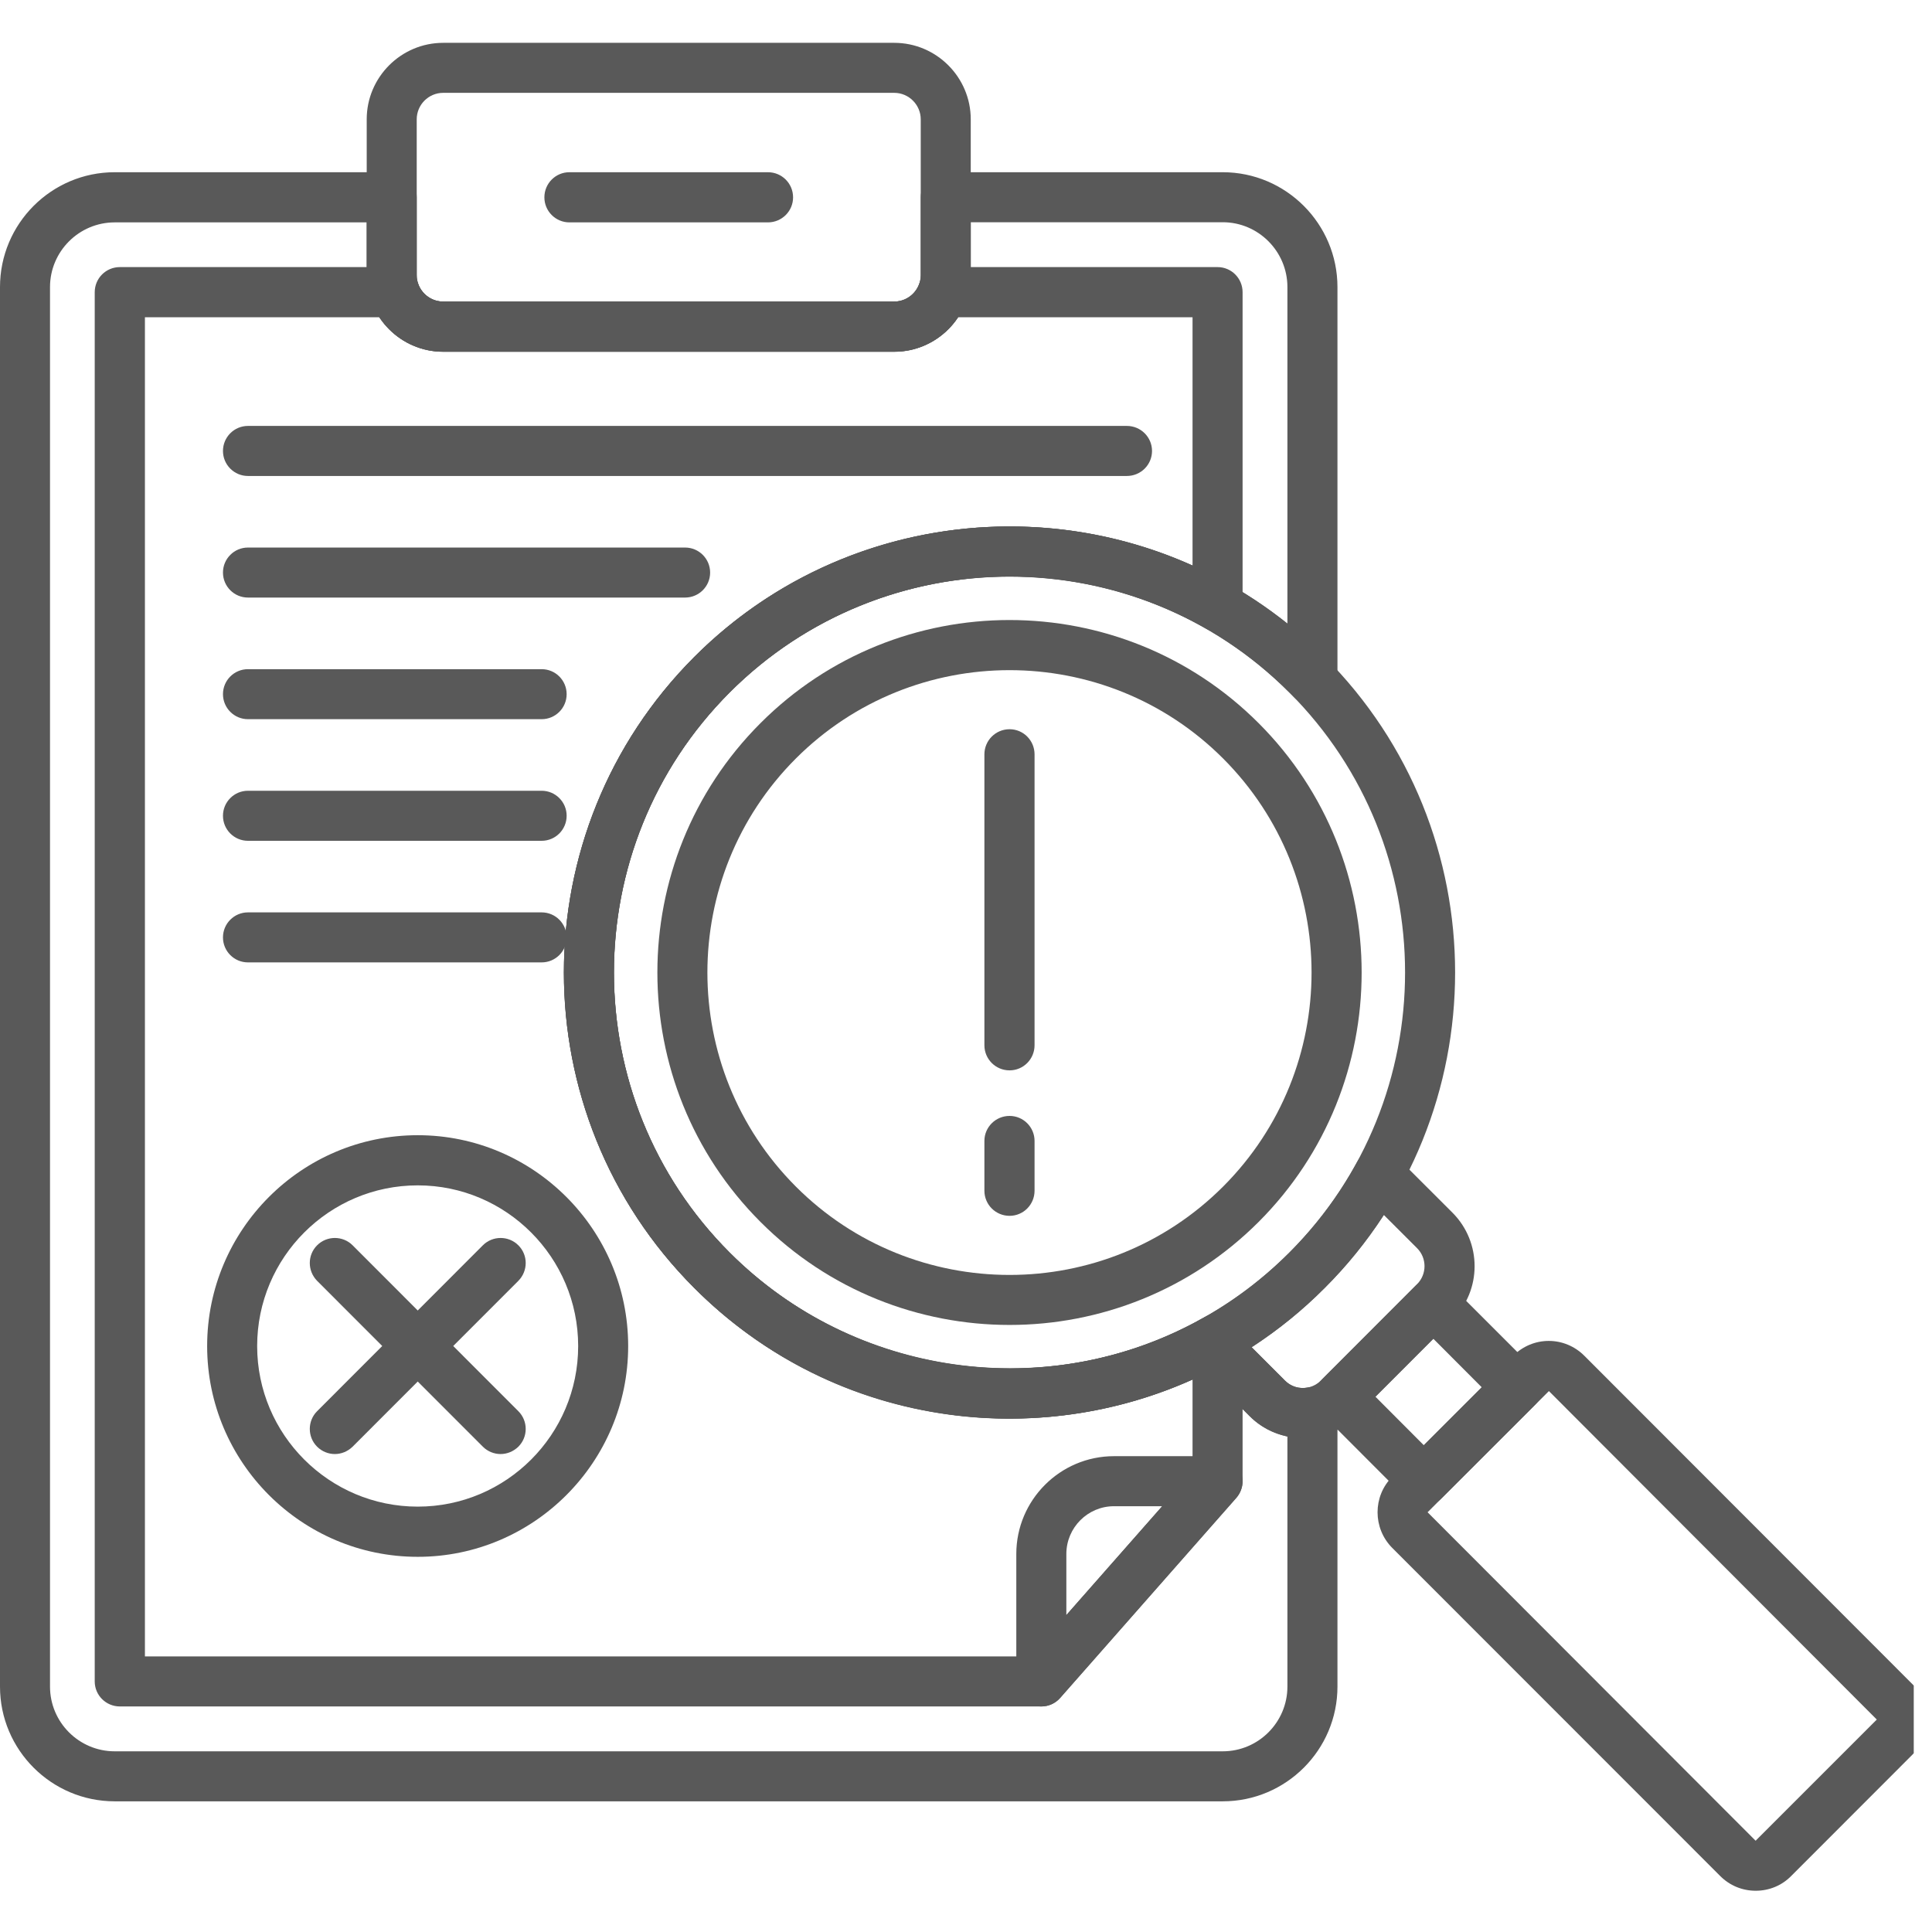 <svg xmlns="http://www.w3.org/2000/svg" xmlns:xlink="http://www.w3.org/1999/xlink" width="70" zoomAndPan="magnify" viewBox="0 0 52.5 52.5" height="70" preserveAspectRatio="xMidYMid meet" version="1.0"><defs><clipPath id="b6f31ac5e1"><path d="M 9 1.148 L 27 1.148 L 27 10 L 9 10 Z M 9 1.148 " clip-rule="nonzero"/></clipPath><clipPath id="b6ea0270e1"><path d="M 37 36 L 52.004 36 L 52.004 51.398 L 37 51.398 Z M 37 36 " clip-rule="nonzero"/></clipPath></defs><path fill="#595959" d="M 33.227 48.949 L 3.117 48.949 C 1.398 48.949 0 47.551 0 45.832 L 0 7.801 C 0 6.078 1.398 4.68 3.117 4.68 L 10.645 4.68 C 11.02 4.68 11.324 4.984 11.324 5.359 L 11.324 7.477 C 11.324 7.871 11.645 8.195 12.043 8.195 L 24.301 8.195 C 24.695 8.195 25.02 7.871 25.02 7.477 L 25.02 5.363 C 25.02 4.984 25.324 4.68 25.699 4.68 L 33.227 4.68 C 34.945 4.68 36.344 6.082 36.344 7.801 L 36.344 18.484 C 36.344 18.762 36.176 19.012 35.918 19.117 C 35.66 19.219 35.367 19.156 35.176 18.957 L 35.16 18.941 C 35.121 18.898 35.078 18.859 35.035 18.816 C 30.844 14.621 24.02 14.621 19.828 18.816 C 15.637 23.016 15.637 29.844 19.828 34.039 C 23.184 37.398 28.43 38.152 32.59 35.875 C 32.613 35.863 32.645 35.852 32.672 35.84 C 32.695 35.82 32.719 35.805 32.746 35.789 L 32.816 35.75 C 33.141 35.559 33.559 35.672 33.746 35.996 C 33.809 36.102 33.84 36.223 33.84 36.336 C 33.84 36.367 33.836 36.398 33.832 36.43 L 34.918 37.516 C 35.078 37.68 35.312 37.75 35.539 37.703 C 35.734 37.664 35.941 37.719 36.098 37.848 C 36.254 37.977 36.344 38.172 36.344 38.375 L 36.344 45.832 C 36.344 47.551 34.945 48.949 33.227 48.949 Z M 3.117 6.043 C 2.148 6.043 1.359 6.832 1.359 7.801 L 1.359 45.832 C 1.359 46.801 2.148 47.59 3.117 47.59 L 33.227 47.59 C 34.195 47.59 34.984 46.801 34.984 45.832 L 34.984 39.035 C 34.598 38.953 34.238 38.766 33.957 38.477 L 32.785 37.309 C 30.637 38.363 28.176 38.766 25.789 38.441 C 23.148 38.082 20.754 36.891 18.867 35 C 14.145 30.273 14.145 22.582 18.867 17.852 C 23.266 13.449 30.23 13.148 34.984 16.945 L 34.984 7.801 C 34.984 6.832 34.195 6.039 33.227 6.039 L 26.379 6.039 L 26.379 7.477 C 26.379 8.625 25.445 9.555 24.301 9.555 L 12.043 9.555 C 10.895 9.555 9.965 8.621 9.965 7.477 L 9.965 6.043 Z M 3.117 6.043 " fill-opacity="1" fill-rule="nonzero"/><path fill="#595959" d="M 28.297 46.371 L 3.258 46.371 C 2.879 46.371 2.574 46.066 2.574 45.691 L 2.574 7.941 C 2.574 7.562 2.879 7.258 3.258 7.258 L 10.723 7.258 C 11.012 7.258 11.27 7.441 11.363 7.711 C 11.465 8 11.738 8.195 12.043 8.195 L 24.301 8.195 C 24.605 8.195 24.879 8 24.98 7.711 C 25.074 7.441 25.332 7.258 25.621 7.258 L 33.086 7.258 C 33.461 7.258 33.766 7.562 33.766 7.941 L 33.766 16.477 C 33.766 16.719 33.637 16.945 33.43 17.066 C 33.219 17.188 32.961 17.188 32.75 17.066 C 28.559 14.676 23.242 15.395 19.828 18.816 C 15.633 23.012 15.633 29.84 19.828 34.035 C 23.23 37.445 28.523 38.168 32.707 35.805 C 32.723 35.801 32.734 35.789 32.746 35.785 C 33.074 35.598 33.488 35.711 33.676 36.039 C 33.762 36.188 33.785 36.355 33.75 36.512 C 33.762 36.555 33.766 36.598 33.766 36.645 L 33.766 40.25 C 33.766 40.414 33.703 40.574 33.594 40.699 L 28.805 46.141 C 28.68 46.289 28.492 46.371 28.297 46.371 Z M 3.938 45.012 L 27.988 45.012 L 32.406 39.992 L 32.406 37.488 C 27.863 39.531 22.441 38.582 18.867 35 C 14.141 30.273 14.141 22.582 18.867 17.852 C 22.441 14.273 27.863 13.324 32.406 15.367 L 32.406 8.621 L 26.035 8.621 C 25.656 9.195 25.008 9.559 24.301 9.559 L 12.043 9.559 C 11.336 9.559 10.688 9.195 10.309 8.621 L 3.938 8.621 Z M 3.938 45.012 " fill-opacity="1" fill-rule="nonzero"/><g clip-path="url(#b6f31ac5e1)"><path fill="#595959" d="M 24.301 9.559 L 12.043 9.559 C 10.895 9.559 9.965 8.625 9.965 7.477 L 9.965 3.242 C 9.965 2.098 10.898 1.164 12.043 1.164 L 24.301 1.164 C 25.445 1.164 26.379 2.098 26.379 3.242 L 26.379 7.477 C 26.379 8.625 25.445 9.559 24.301 9.559 Z M 12.043 2.523 C 11.645 2.523 11.324 2.848 11.324 3.242 L 11.324 7.477 C 11.324 7.875 11.645 8.195 12.043 8.195 L 24.301 8.195 C 24.695 8.195 25.02 7.875 25.02 7.477 L 25.02 3.242 C 25.02 2.848 24.695 2.523 24.301 2.523 Z M 12.043 2.523 " fill-opacity="1" fill-rule="nonzero"/></g><path fill="#595959" d="M 28.297 46.371 C 28.219 46.371 28.137 46.359 28.059 46.328 C 27.793 46.227 27.617 45.977 27.617 45.691 L 27.617 42.227 C 27.617 40.762 28.809 39.57 30.27 39.57 L 33.086 39.57 C 33.352 39.57 33.598 39.727 33.707 39.973 C 33.816 40.215 33.773 40.5 33.598 40.703 L 28.809 46.141 C 28.676 46.289 28.488 46.371 28.297 46.371 Z M 30.27 40.93 C 29.559 40.93 28.977 41.512 28.977 42.227 L 28.977 43.887 L 31.582 40.93 Z M 30.27 40.93 " fill-opacity="1" fill-rule="nonzero"/><path fill="#595959" d="M 20.867 6.043 L 15.473 6.043 C 15.098 6.043 14.793 5.738 14.793 5.363 C 14.793 4.984 15.098 4.68 15.473 4.68 L 20.867 4.68 C 21.246 4.68 21.551 4.984 21.551 5.363 C 21.551 5.738 21.246 6.043 20.867 6.043 Z M 20.867 6.043 " fill-opacity="1" fill-rule="nonzero"/><path fill="#595959" d="M 30.621 12.934 L 6.738 12.934 C 6.363 12.934 6.059 12.629 6.059 12.254 C 6.059 11.879 6.363 11.574 6.738 11.574 L 30.621 11.574 C 31 11.574 31.305 11.879 31.305 12.254 C 31.305 12.629 31 12.934 30.621 12.934 Z M 30.621 12.934 " fill-opacity="1" fill-rule="nonzero"/><path fill="#595959" d="M 18.617 16.238 L 6.738 16.238 C 6.363 16.238 6.059 15.934 6.059 15.559 C 6.059 15.184 6.363 14.879 6.738 14.879 L 18.617 14.879 C 18.992 14.879 19.297 15.184 19.297 15.559 C 19.297 15.934 18.992 16.238 18.617 16.238 Z M 18.617 16.238 " fill-opacity="1" fill-rule="nonzero"/><path fill="#595959" d="M 14.719 19.543 L 6.738 19.543 C 6.363 19.543 6.059 19.238 6.059 18.863 C 6.059 18.488 6.363 18.184 6.738 18.184 L 14.719 18.184 C 15.094 18.184 15.398 18.488 15.398 18.863 C 15.398 19.238 15.094 19.543 14.719 19.543 Z M 14.719 19.543 " fill-opacity="1" fill-rule="nonzero"/><path fill="#595959" d="M 14.719 22.848 L 6.738 22.848 C 6.363 22.848 6.059 22.543 6.059 22.168 C 6.059 21.793 6.363 21.488 6.738 21.488 L 14.719 21.488 C 15.094 21.488 15.398 21.793 15.398 22.168 C 15.398 22.543 15.094 22.848 14.719 22.848 Z M 14.719 22.848 " fill-opacity="1" fill-rule="nonzero"/><path fill="#595959" d="M 14.719 26.152 L 6.738 26.152 C 6.363 26.152 6.059 25.848 6.059 25.473 C 6.059 25.098 6.363 24.793 6.738 24.793 L 14.719 24.793 C 15.094 24.793 15.398 25.098 15.398 25.473 C 15.398 25.848 15.094 26.152 14.719 26.152 Z M 14.719 26.152 " fill-opacity="1" fill-rule="nonzero"/><path fill="#595959" d="M 38.691 40.914 C 38.512 40.914 38.34 40.844 38.211 40.715 L 35.934 38.434 C 35.668 38.168 35.668 37.738 35.934 37.473 L 38.469 34.938 C 38.594 34.809 38.77 34.738 38.949 34.738 C 39.129 34.738 39.301 34.809 39.43 34.938 L 41.707 37.215 C 41.973 37.48 41.973 37.914 41.707 38.18 L 39.172 40.715 C 39.047 40.844 38.871 40.914 38.691 40.914 Z M 37.375 37.953 L 38.691 39.273 L 40.266 37.699 L 38.949 36.379 Z M 37.375 37.953 " fill-opacity="1" fill-rule="nonzero"/><g clip-path="url(#b6ea0270e1)"><path fill="#595959" d="M 47.711 51.379 C 47.344 51.379 47.004 51.238 46.746 50.98 L 37.832 42.062 C 37.301 41.527 37.301 40.66 37.832 40.129 L 41.121 36.84 C 41.379 36.582 41.723 36.438 42.086 36.438 C 42.449 36.438 42.793 36.582 43.051 36.84 L 51.961 45.758 C 52.492 46.289 52.492 47.156 51.961 47.688 L 48.672 50.98 C 48.418 51.238 48.074 51.379 47.711 51.379 Z M 38.793 41.094 L 47.707 50.02 L 51 46.727 L 42.09 37.801 Z M 38.793 41.094 " fill-opacity="1" fill-rule="nonzero"/></g><path fill="#595959" d="M 11.352 42.305 C 8.195 42.305 5.629 39.734 5.629 36.578 C 5.629 33.418 8.195 30.848 11.352 30.848 C 14.504 30.848 17.07 33.418 17.07 36.578 C 17.07 39.734 14.504 42.305 11.352 42.305 Z M 11.352 32.211 C 8.945 32.211 6.988 34.168 6.988 36.578 C 6.988 38.984 8.945 40.941 11.352 40.941 C 13.758 40.941 15.711 38.984 15.711 36.578 C 15.711 34.168 13.754 32.211 11.352 32.211 Z M 11.352 32.211 " fill-opacity="1" fill-rule="nonzero"/><path fill="#595959" d="M 9.098 39.512 C 8.926 39.512 8.75 39.445 8.617 39.312 C 8.352 39.047 8.352 38.613 8.617 38.348 L 13.121 33.84 C 13.387 33.574 13.82 33.574 14.086 33.84 C 14.352 34.105 14.352 34.535 14.086 34.805 L 9.582 39.312 C 9.445 39.445 9.273 39.512 9.098 39.512 Z M 9.098 39.512 " fill-opacity="1" fill-rule="nonzero"/><path fill="#595959" d="M 13.602 39.512 C 13.43 39.512 13.254 39.445 13.121 39.312 L 8.617 34.805 C 8.352 34.535 8.352 34.105 8.617 33.84 C 8.883 33.574 9.316 33.574 9.582 33.84 L 14.086 38.348 C 14.352 38.613 14.352 39.047 14.086 39.312 C 13.949 39.445 13.777 39.512 13.602 39.512 Z M 13.602 39.512 " fill-opacity="1" fill-rule="nonzero"/><path fill="#595959" d="M 27.434 29.086 C 27.055 29.086 26.75 28.781 26.75 28.402 L 26.75 20.5 C 26.75 20.121 27.055 19.816 27.434 19.816 C 27.809 19.816 28.113 20.121 28.113 20.5 L 28.113 28.402 C 28.113 28.781 27.809 29.086 27.434 29.086 Z M 27.434 29.086 " fill-opacity="1" fill-rule="nonzero"/><path fill="#595959" d="M 27.434 33.039 C 27.055 33.039 26.75 32.734 26.75 32.355 L 26.75 31.004 C 26.75 30.629 27.055 30.324 27.434 30.324 C 27.809 30.324 28.113 30.629 28.113 31.004 L 28.113 32.355 C 28.113 32.734 27.809 33.039 27.434 33.039 Z M 27.434 33.039 " fill-opacity="1" fill-rule="nonzero"/><path fill="#595959" d="M 27.434 36.004 C 24.98 36.004 22.527 35.07 20.664 33.203 C 16.93 29.469 16.93 23.387 20.664 19.652 C 24.395 15.914 30.469 15.914 34.203 19.652 C 37.934 23.387 37.934 29.469 34.203 33.203 C 32.336 35.07 29.883 36.004 27.434 36.004 Z M 21.625 20.613 C 18.422 23.82 18.422 29.035 21.625 32.242 C 23.223 33.844 25.328 34.645 27.434 34.645 C 29.535 34.645 31.637 33.844 33.238 32.242 C 36.441 29.035 36.441 23.82 33.238 20.613 C 30.039 17.41 24.828 17.41 21.625 20.613 Z M 21.625 20.613 " fill-opacity="1" fill-rule="nonzero"/><path fill="#595959" d="M 27.434 38.547 C 24.328 38.547 21.227 37.367 18.867 35 C 14.141 30.273 14.141 22.582 18.867 17.852 C 23.59 13.125 31.273 13.125 35.996 17.852 C 40.723 22.582 40.723 30.273 35.996 35 C 33.637 37.367 30.535 38.547 27.434 38.547 Z M 19.828 18.816 C 15.633 23.012 15.633 29.844 19.828 34.039 C 21.926 36.137 24.68 37.188 27.434 37.188 C 30.188 37.188 32.938 36.137 35.035 34.039 C 39.23 29.84 39.23 23.012 35.035 18.816 C 30.844 14.617 24.02 14.617 19.828 18.816 Z M 19.828 18.816 " fill-opacity="1" fill-rule="nonzero"/><path fill="#595959" d="M 35.402 39.078 C 34.879 39.078 34.352 38.879 33.953 38.48 L 32.434 36.957 C 32.281 36.805 32.211 36.59 32.238 36.379 C 32.27 36.164 32.398 35.98 32.586 35.875 C 33.484 35.387 34.309 34.766 35.035 34.039 C 35.762 33.312 36.383 32.488 36.871 31.59 C 36.973 31.402 37.16 31.273 37.371 31.242 C 37.586 31.211 37.797 31.281 37.949 31.434 L 39.473 32.957 C 40.27 33.758 40.27 35.059 39.473 35.855 L 36.852 38.48 C 36.453 38.879 35.93 39.078 35.402 39.078 Z M 34.012 36.609 L 34.918 37.516 C 35.184 37.785 35.621 37.785 35.891 37.516 L 38.508 34.895 C 38.777 34.625 38.777 34.188 38.508 33.918 L 37.605 33.016 C 37.141 33.73 36.605 34.395 35.996 35 C 35.391 35.609 34.727 36.145 34.012 36.609 Z M 34.012 36.609 " fill-opacity="1" fill-rule="nonzero"/></svg>